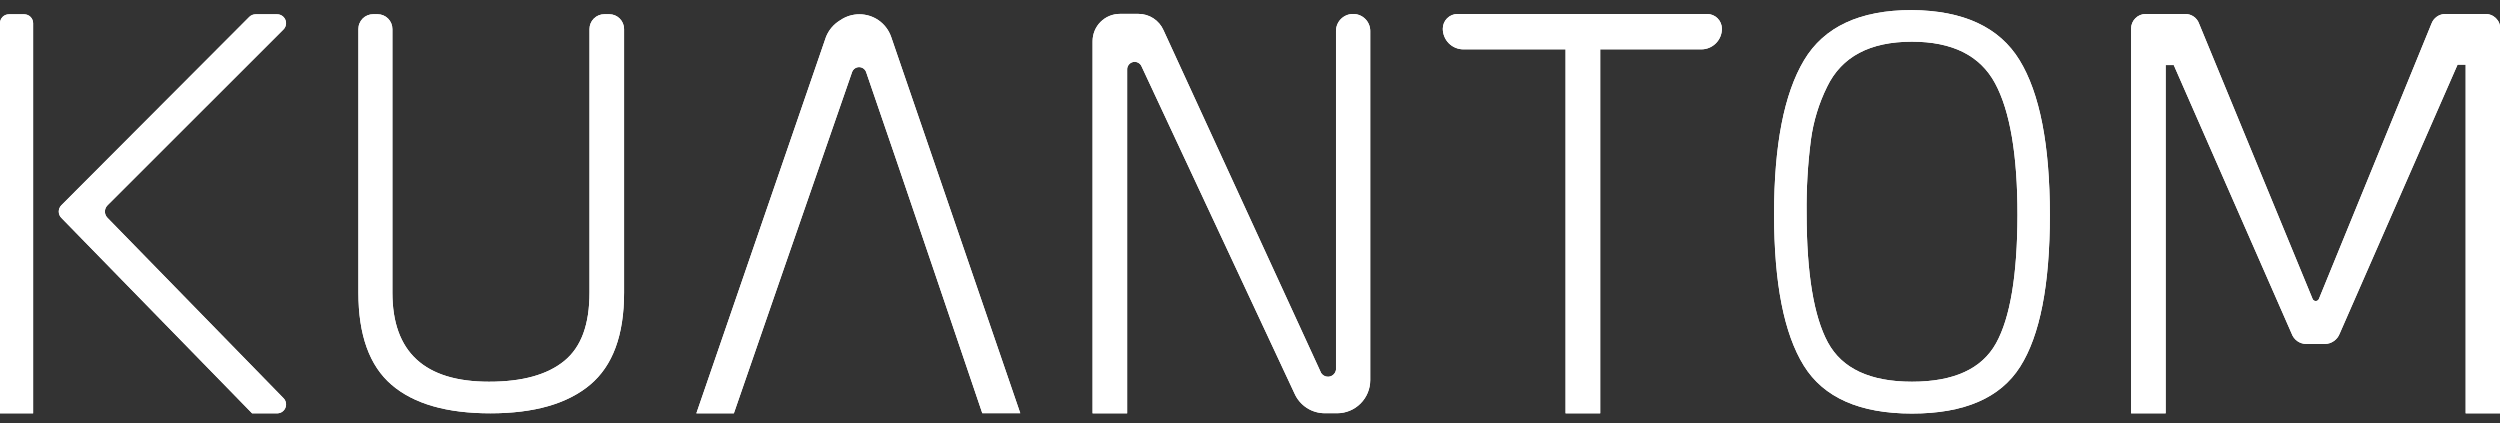 <svg xmlns="http://www.w3.org/2000/svg" width="124" height="21" viewBox="0 0 124 21" fill="none"><rect x="0" y="0" width="124" height="21" fill="#333333" stroke="none"/><g id="Calque 2"><g id="Calque 1"><path id="Vector" d="M30.223 0.705H29.97C29.776 0.706 29.59 0.784 29.453 0.922C29.316 1.059 29.239 1.246 29.239 1.44V14.515C29.239 16.081 28.837 17.206 27.994 17.897C27.15 18.588 25.917 18.933 24.255 18.933C21.06 18.933 19.463 17.461 19.463 14.515V1.44C19.463 1.246 19.386 1.059 19.249 0.922C19.112 0.784 18.926 0.706 18.732 0.705H18.507C18.411 0.705 18.316 0.724 18.227 0.761C18.138 0.798 18.057 0.852 17.989 0.92C17.921 0.989 17.867 1.07 17.831 1.159C17.794 1.248 17.776 1.344 17.776 1.44V14.515C17.776 16.62 18.325 18.143 19.423 19.086C20.521 20.029 22.154 20.5 24.323 20.5C26.492 20.5 28.14 20.029 29.267 19.086C30.394 18.143 30.956 16.62 30.954 14.515V1.44C30.954 1.246 30.877 1.059 30.74 0.922C30.603 0.784 30.417 0.706 30.223 0.705Z" fill="white"></path><path id="Vector_2" d="M84.672 0.693H72.294C72.1 0.693 71.914 0.77 71.777 0.907C71.64 1.044 71.563 1.23 71.563 1.424C71.563 1.695 71.67 1.955 71.861 2.147C72.053 2.339 72.312 2.447 72.583 2.448H77.652V20.5H79.371V2.448H84.383C84.655 2.448 84.915 2.34 85.107 2.148C85.299 1.956 85.407 1.696 85.407 1.424C85.406 1.23 85.328 1.044 85.191 0.907C85.053 0.77 84.866 0.693 84.672 0.693Z" fill="white"></path><path id="Vector_3" d="M94.821 0.5C92.251 0.5 90.47 1.33 89.48 2.99C88.489 4.651 87.994 7.195 87.994 10.623C87.994 14.045 88.485 16.549 89.468 18.134C90.45 19.719 92.239 20.512 94.834 20.512C97.428 20.512 99.217 19.738 100.199 18.19C101.182 16.642 101.673 14.135 101.673 10.667C101.673 7.185 101.173 4.625 100.171 2.986C99.17 1.348 97.386 0.519 94.821 0.5ZM99.002 17.029C98.296 18.299 96.906 18.933 94.834 18.933C92.761 18.933 91.371 18.285 90.665 16.989C89.963 15.693 89.611 13.563 89.608 10.598C89.593 9.374 89.664 8.15 89.821 6.935C89.944 6.02 90.215 5.131 90.624 4.304C91.345 2.812 92.746 2.067 94.829 2.067C96.84 2.067 98.216 2.756 98.958 4.135C99.7 5.514 100.069 7.692 100.067 10.667C100.061 13.642 99.707 15.763 99.002 17.029Z" fill="white"></path><path id="Vector_4" d="M123.265 0.693H121.293C121.141 0.692 120.992 0.739 120.868 0.827C120.743 0.915 120.649 1.039 120.598 1.183L115.02 14.82C115.008 14.853 114.986 14.881 114.958 14.901C114.929 14.921 114.896 14.931 114.861 14.931C114.826 14.931 114.792 14.921 114.764 14.901C114.736 14.881 114.714 14.853 114.702 14.82L109.079 1.183C109.03 1.039 108.937 0.915 108.813 0.827C108.689 0.739 108.54 0.692 108.389 0.693H106.433C106.336 0.692 106.241 0.711 106.152 0.747C106.063 0.784 105.983 0.838 105.915 0.906C105.847 0.974 105.793 1.055 105.756 1.143C105.72 1.232 105.701 1.328 105.702 1.424V20.5H107.417V3.227H107.818L113.662 16.539C113.715 16.692 113.815 16.824 113.946 16.918C114.078 17.011 114.235 17.061 114.397 17.062H115.313C115.474 17.059 115.631 17.008 115.763 16.914C115.895 16.821 115.995 16.691 116.052 16.539L121.895 3.207H122.297V20.5H124.016V1.424C124.016 1.326 123.997 1.229 123.959 1.139C123.921 1.049 123.865 0.968 123.795 0.9C123.725 0.832 123.642 0.778 123.551 0.743C123.46 0.707 123.363 0.69 123.265 0.693Z" fill="white"></path><path id="Vector_5" d="M1.205 0.709H0.442C0.325 0.709 0.212 0.755 0.129 0.838C0.047 0.921 0 1.034 0 1.151L0 20.5H1.643V1.151C1.643 1.034 1.597 0.922 1.515 0.84C1.433 0.757 1.321 0.71 1.205 0.709Z" fill="white"></path><path id="Vector_6" d="M14.057 1.464C14.121 1.401 14.164 1.32 14.18 1.232C14.197 1.144 14.187 1.054 14.15 0.972C14.114 0.89 14.054 0.821 13.978 0.774C13.902 0.727 13.813 0.704 13.724 0.709H12.68C12.621 0.709 12.564 0.72 12.51 0.742C12.456 0.764 12.408 0.796 12.366 0.837L3.044 10.181C3.003 10.222 2.97 10.271 2.948 10.324C2.926 10.378 2.914 10.436 2.914 10.494C2.914 10.552 2.926 10.61 2.948 10.664C2.97 10.717 3.003 10.766 3.044 10.807L12.503 20.5H13.708C13.798 20.508 13.889 20.488 13.968 20.443C14.047 20.397 14.11 20.328 14.148 20.245C14.187 20.163 14.198 20.07 14.182 19.981C14.166 19.891 14.122 19.809 14.057 19.745L5.334 10.807C5.292 10.766 5.26 10.717 5.237 10.664C5.215 10.61 5.203 10.552 5.203 10.494C5.203 10.436 5.215 10.378 5.237 10.324C5.26 10.271 5.292 10.222 5.334 10.181L14.057 1.464Z" fill="white"></path><path id="Vector_7" d="M43.561 0.994C43.284 0.808 42.959 0.709 42.625 0.709C42.292 0.709 41.966 0.808 41.69 0.994L41.653 1.018C41.342 1.21 41.101 1.497 40.967 1.838L34.54 20.5H36.4C36.4 20.5 40.967 7.284 42.264 3.573C42.29 3.502 42.337 3.44 42.399 3.396C42.461 3.353 42.535 3.329 42.611 3.329C42.687 3.329 42.761 3.353 42.823 3.396C42.886 3.44 42.933 3.502 42.959 3.573C44.248 7.284 48.722 20.496 48.722 20.496H50.606L44.2 1.826C44.081 1.487 43.857 1.196 43.561 0.994Z" fill="white"></path><path id="Vector_8" d="M67.109 0.693C66.885 0.693 66.671 0.782 66.512 0.94C66.354 1.098 66.265 1.313 66.265 1.536V18.339C66.254 18.421 66.218 18.497 66.161 18.557C66.105 18.618 66.032 18.66 65.951 18.677C65.87 18.694 65.786 18.686 65.71 18.653C65.634 18.621 65.57 18.566 65.526 18.496L57.707 1.492C57.6 1.253 57.426 1.05 57.207 0.908C56.987 0.765 56.731 0.689 56.469 0.689H55.546C55.187 0.689 54.843 0.831 54.589 1.085C54.335 1.339 54.192 1.683 54.192 2.042V20.5H55.907V3.468C55.901 3.379 55.927 3.29 55.981 3.217C56.035 3.145 56.113 3.095 56.201 3.076C56.289 3.057 56.381 3.07 56.459 3.114C56.538 3.157 56.599 3.227 56.63 3.312L64.209 19.52C64.338 19.81 64.548 20.056 64.814 20.23C65.079 20.403 65.39 20.495 65.707 20.496H66.326C66.761 20.495 67.177 20.321 67.484 20.013C67.792 19.705 67.964 19.288 67.964 18.853V1.536C67.964 1.425 67.942 1.314 67.899 1.211C67.856 1.108 67.793 1.014 67.713 0.936C67.633 0.857 67.539 0.795 67.435 0.754C67.332 0.712 67.221 0.691 67.109 0.693Z" fill="white"></path><path id="Vector_9" d="M30.223 0.705H29.97C29.776 0.706 29.59 0.784 29.453 0.922C29.316 1.059 29.239 1.246 29.239 1.44V14.515C29.239 16.081 28.837 17.206 27.994 17.897C27.15 18.588 25.917 18.933 24.255 18.933C21.06 18.933 19.463 17.461 19.463 14.515V1.44C19.463 1.246 19.386 1.059 19.249 0.922C19.112 0.784 18.926 0.706 18.732 0.705H18.507C18.411 0.705 18.316 0.724 18.227 0.761C18.138 0.798 18.057 0.852 17.989 0.92C17.921 0.989 17.867 1.07 17.831 1.159C17.794 1.248 17.776 1.344 17.776 1.44V14.515C17.776 16.62 18.325 18.143 19.423 19.086C20.521 20.029 22.154 20.5 24.323 20.5C26.492 20.5 28.14 20.029 29.267 19.086C30.394 18.143 30.956 16.62 30.954 14.515V1.44C30.954 1.246 30.877 1.059 30.74 0.922C30.603 0.784 30.417 0.706 30.223 0.705Z" fill="white"></path><path id="Vector_10" d="M84.672 0.693H72.294C72.1 0.693 71.914 0.77 71.777 0.907C71.64 1.044 71.563 1.23 71.563 1.424C71.563 1.695 71.67 1.955 71.861 2.147C72.053 2.339 72.312 2.447 72.583 2.448H77.652V20.5H79.371V2.448H84.383C84.655 2.448 84.915 2.34 85.107 2.148C85.299 1.956 85.407 1.696 85.407 1.424C85.406 1.23 85.328 1.044 85.191 0.907C85.053 0.77 84.866 0.693 84.672 0.693Z" fill="white"></path><path id="Vector_11" d="M94.821 0.5C92.251 0.5 90.47 1.33 89.48 2.99C88.489 4.651 87.994 7.195 87.994 10.623C87.994 14.045 88.485 16.549 89.468 18.134C90.45 19.719 92.239 20.512 94.834 20.512C97.428 20.512 99.217 19.738 100.199 18.19C101.182 16.642 101.673 14.135 101.673 10.667C101.673 7.185 101.173 4.625 100.171 2.986C99.17 1.348 97.386 0.519 94.821 0.5ZM99.002 17.029C98.296 18.299 96.906 18.933 94.834 18.933C92.761 18.933 91.371 18.285 90.665 16.989C89.963 15.693 89.611 13.563 89.608 10.598C89.593 9.374 89.664 8.15 89.821 6.935C89.944 6.02 90.215 5.131 90.624 4.304C91.345 2.812 92.746 2.067 94.829 2.067C96.84 2.067 98.216 2.756 98.958 4.135C99.7 5.514 100.069 7.692 100.067 10.667C100.061 13.642 99.707 15.763 99.002 17.029Z" fill="white"></path><path id="Vector_12" d="M123.265 0.693H121.293C121.141 0.692 120.992 0.739 120.868 0.827C120.743 0.915 120.649 1.039 120.598 1.183L115.02 14.82C115.008 14.853 114.986 14.881 114.958 14.901C114.929 14.921 114.896 14.931 114.861 14.931C114.826 14.931 114.792 14.921 114.764 14.901C114.736 14.881 114.714 14.853 114.702 14.82L109.079 1.183C109.03 1.039 108.937 0.915 108.813 0.827C108.689 0.739 108.54 0.692 108.389 0.693H106.433C106.336 0.692 106.241 0.711 106.152 0.747C106.063 0.784 105.983 0.838 105.915 0.906C105.847 0.974 105.793 1.055 105.756 1.143C105.72 1.232 105.701 1.328 105.702 1.424V20.5H107.417V3.227H107.818L113.662 16.539C113.715 16.692 113.815 16.824 113.946 16.918C114.078 17.011 114.235 17.061 114.397 17.062H115.313C115.474 17.059 115.631 17.008 115.763 16.914C115.895 16.821 115.995 16.691 116.052 16.539L121.895 3.207H122.297V20.5H124.016V1.424C124.016 1.326 123.997 1.229 123.959 1.139C123.921 1.049 123.865 0.968 123.795 0.9C123.725 0.832 123.642 0.778 123.551 0.743C123.46 0.707 123.363 0.69 123.265 0.693Z" fill="white"></path><path id="Vector_13" d="M1.205 0.709H0.442C0.325 0.709 0.212 0.755 0.129 0.838C0.047 0.921 0 1.034 0 1.151L0 20.5H1.643V1.151C1.643 1.034 1.597 0.922 1.515 0.84C1.433 0.757 1.321 0.71 1.205 0.709Z" fill="white"></path><path id="Vector_14" d="M14.057 1.464C14.121 1.401 14.164 1.32 14.18 1.232C14.197 1.144 14.187 1.054 14.15 0.972C14.114 0.89 14.054 0.821 13.978 0.774C13.902 0.727 13.813 0.704 13.724 0.709H12.68C12.621 0.709 12.564 0.72 12.51 0.742C12.456 0.764 12.408 0.796 12.366 0.837L3.044 10.181C3.003 10.222 2.97 10.271 2.948 10.324C2.926 10.378 2.914 10.436 2.914 10.494C2.914 10.552 2.926 10.61 2.948 10.664C2.97 10.717 3.003 10.766 3.044 10.807L12.503 20.5H13.708C13.798 20.508 13.889 20.488 13.968 20.443C14.047 20.397 14.11 20.328 14.148 20.245C14.187 20.163 14.198 20.07 14.182 19.981C14.166 19.891 14.122 19.809 14.057 19.745L5.334 10.807C5.292 10.766 5.26 10.717 5.237 10.664C5.215 10.61 5.203 10.552 5.203 10.494C5.203 10.436 5.215 10.378 5.237 10.324C5.26 10.271 5.292 10.222 5.334 10.181L14.057 1.464Z" fill="white"></path><path id="Vector_15" d="M43.561 0.994C43.284 0.808 42.959 0.709 42.625 0.709C42.292 0.709 41.966 0.808 41.69 0.994L41.653 1.018C41.342 1.21 41.101 1.497 40.967 1.838L34.54 20.5H36.4C36.4 20.5 40.967 7.284 42.264 3.573C42.29 3.502 42.337 3.44 42.399 3.396C42.461 3.353 42.535 3.329 42.611 3.329C42.687 3.329 42.761 3.353 42.823 3.396C42.886 3.44 42.933 3.502 42.959 3.573C44.248 7.284 48.722 20.496 48.722 20.496H50.606L44.2 1.826C44.081 1.487 43.857 1.196 43.561 0.994Z" fill="white"></path><path id="Vector_16" d="M67.109 0.693C66.885 0.693 66.671 0.782 66.512 0.94C66.354 1.098 66.265 1.313 66.265 1.536V18.339C66.254 18.421 66.218 18.497 66.161 18.557C66.105 18.618 66.032 18.66 65.951 18.677C65.87 18.694 65.786 18.686 65.71 18.653C65.634 18.621 65.57 18.566 65.526 18.496L57.707 1.492C57.6 1.253 57.426 1.05 57.207 0.908C56.987 0.765 56.731 0.689 56.469 0.689H55.546C55.187 0.689 54.843 0.831 54.589 1.085C54.335 1.339 54.192 1.683 54.192 2.042V20.5H55.907V3.468C55.901 3.379 55.927 3.29 55.981 3.217C56.035 3.145 56.113 3.095 56.201 3.076C56.289 3.057 56.381 3.07 56.459 3.114C56.538 3.157 56.599 3.227 56.63 3.312L64.209 19.52C64.338 19.81 64.548 20.056 64.814 20.23C65.079 20.403 65.39 20.495 65.707 20.496H66.326C66.761 20.495 67.177 20.321 67.484 20.013C67.792 19.705 67.964 19.288 67.964 18.853V1.536C67.964 1.425 67.942 1.314 67.899 1.211C67.856 1.108 67.793 1.014 67.713 0.936C67.633 0.857 67.539 0.795 67.435 0.754C67.332 0.712 67.221 0.691 67.109 0.693Z" fill="white"></path></g></g></svg>